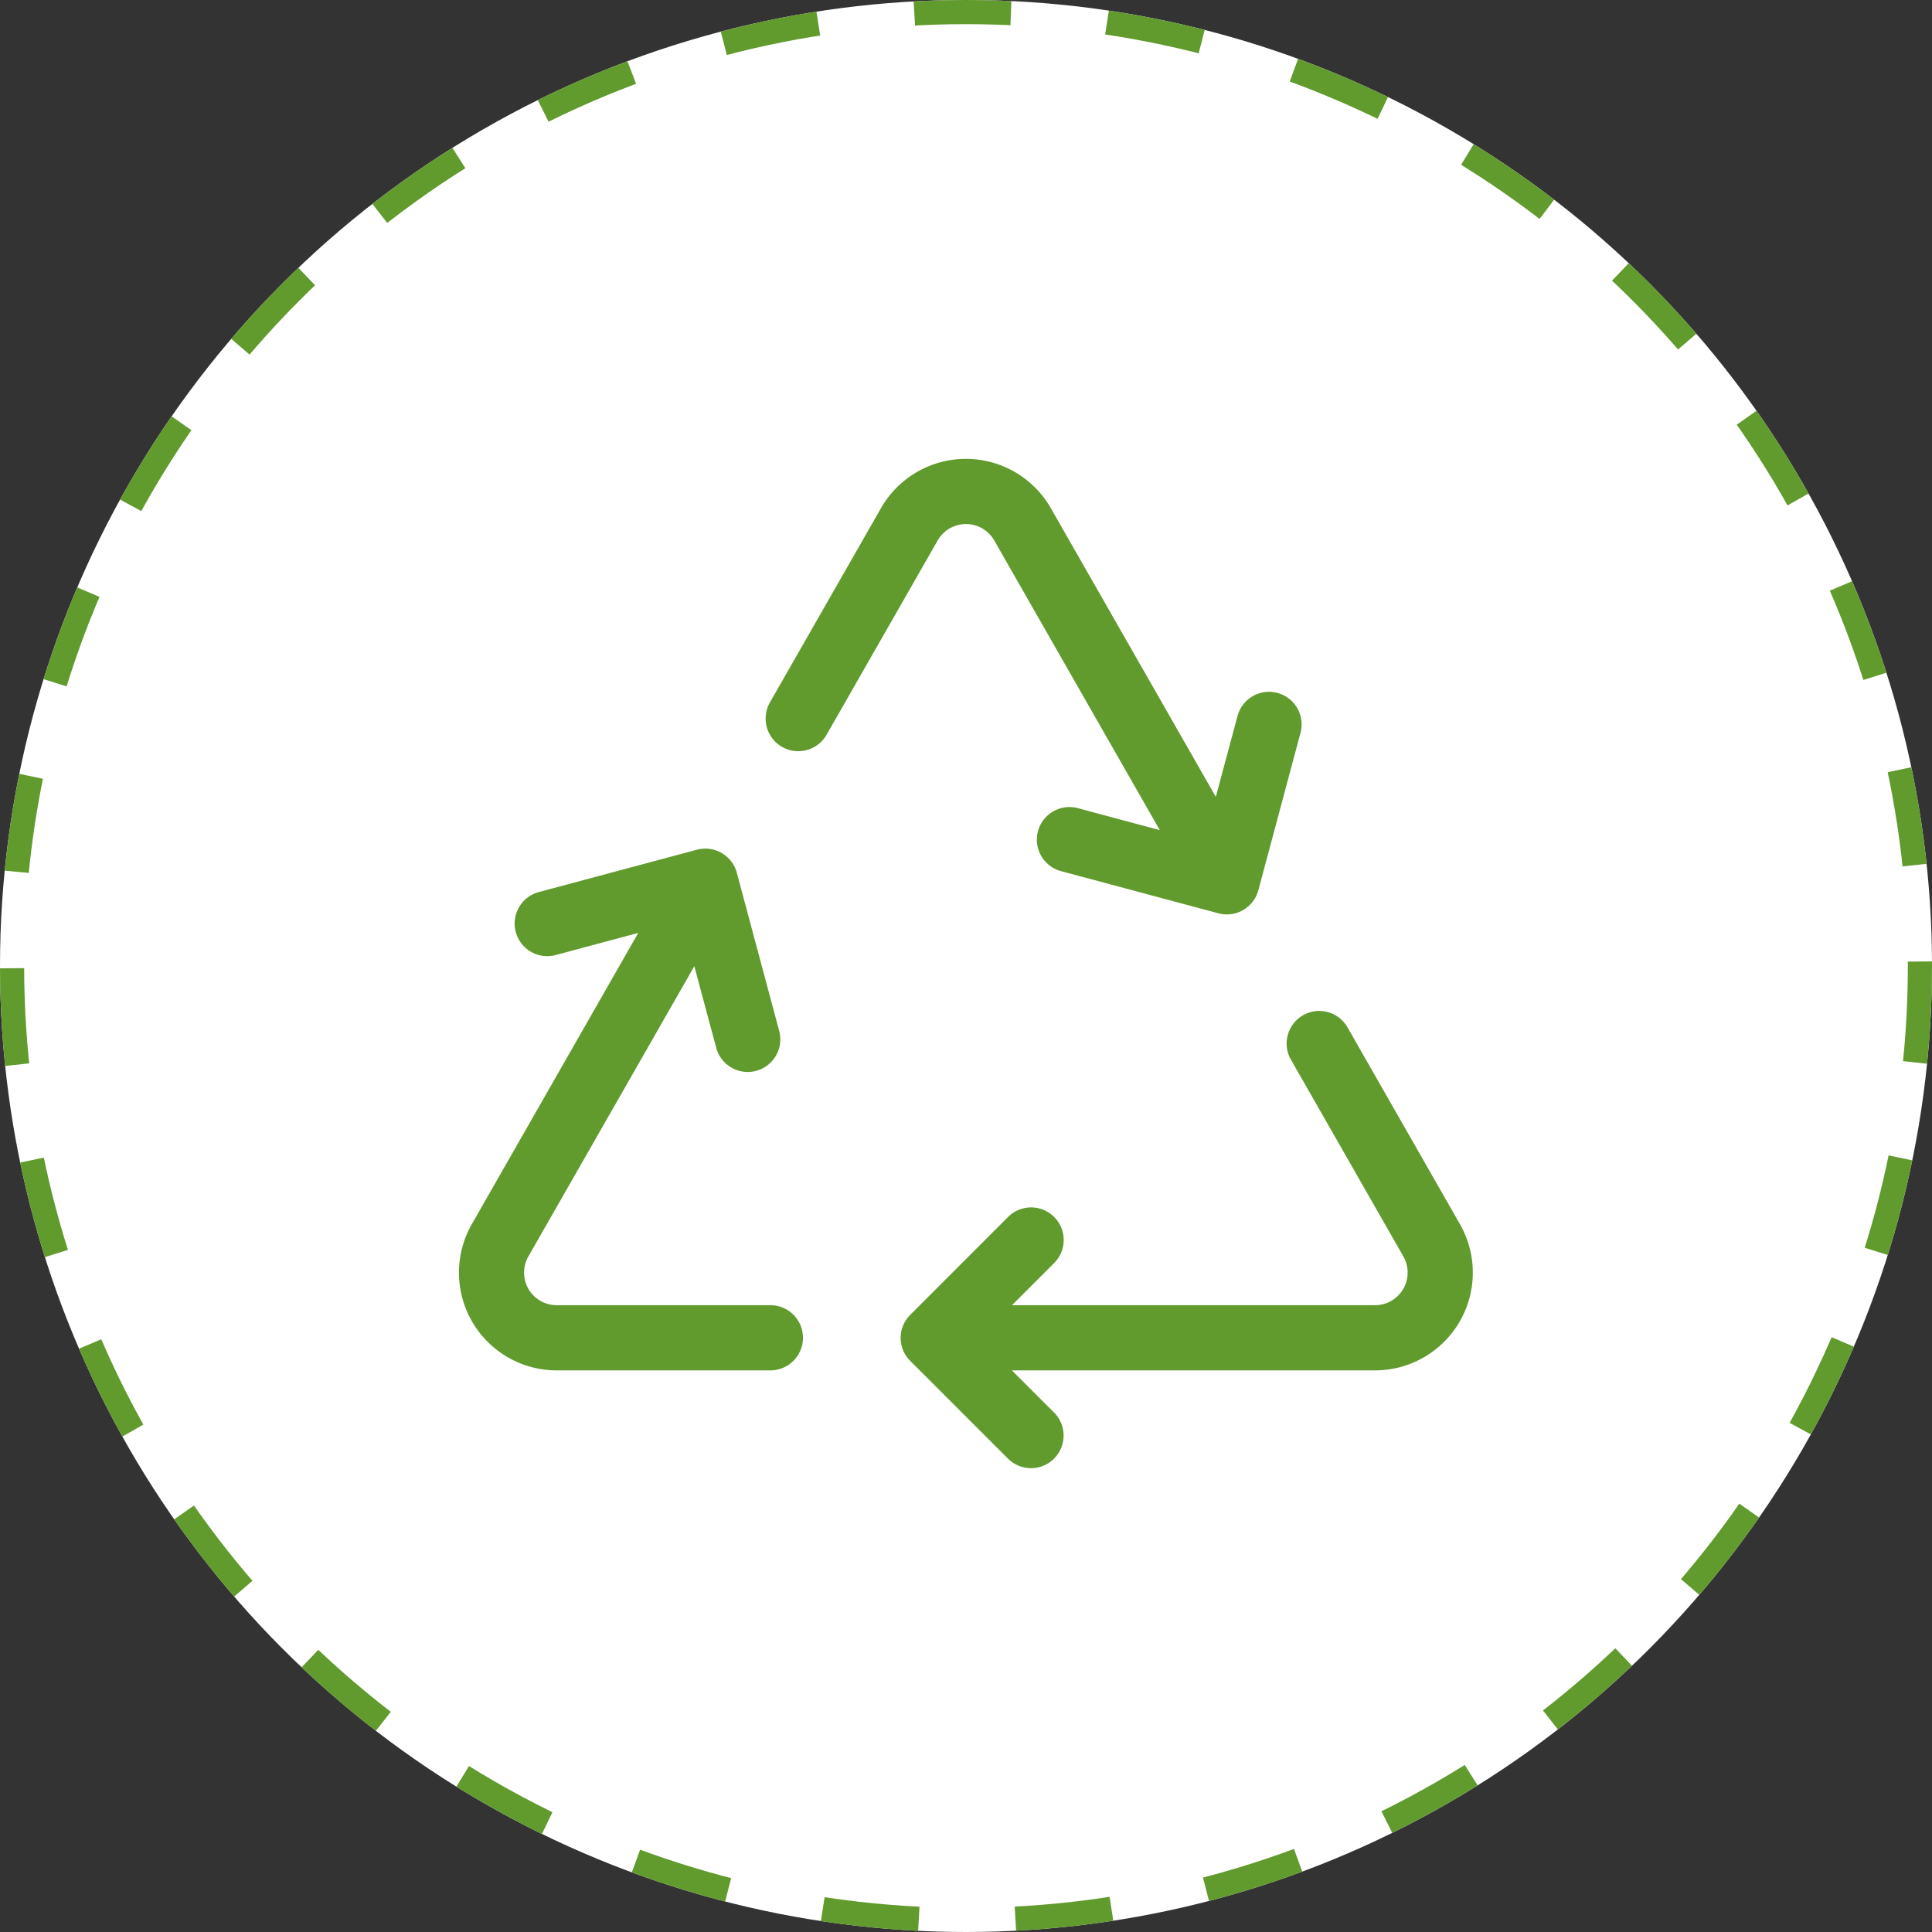 <svg xmlns="http://www.w3.org/2000/svg" width="80" height="80" viewBox="0 0 80 80">
  <rect x="0" y="0" width="80" height="80" fill="#333333" stroke="none"/>
  <g id="Group_32966" data-name="Group 32966" transform="translate(-920 -3134)">
    <g id="Ellipse_41" data-name="Ellipse 41" transform="translate(920 3134)" fill="#fff" stroke="#619a2d" stroke-width="1" stroke-dasharray="4">
      <circle cx="40" cy="40" r="40" stroke="none"/>
      <circle cx="40" cy="40" r="39.5" fill="none"/>
    </g>
    <g id="recycle" transform="translate(938.779 3152.5)">
      <path id="Path_13954" data-name="Path 13954" d="M16.734,2.54a4.049,4.049,0,0,0-7.03,0l-4.6,8.045A1.35,1.35,0,1,0,7.45,11.924l4.6-8.045a1.35,1.35,0,0,1,2.343,0l6.854,11.994-3.39-.908a1.349,1.349,0,1,0-.7,2.607l6.518,1.746a1.35,1.35,0,0,0,1.653-.954l1.746-6.518a1.349,1.349,0,1,0-2.607-.7l-.9,3.351Z" transform="translate(7.998 0)" fill="#619a2d"/>
      <path id="Path_13955" data-name="Path 13955" d="M7.65,9.971l-3.39.908a1.35,1.35,0,1,1-.7-2.607l6.518-1.746a1.35,1.35,0,0,1,1.653.954L13.478,14a1.35,1.35,0,1,1-2.607.7l-.9-3.351L3.1,23.367a1.349,1.349,0,0,0,1.172,2.019H13.12a1.35,1.35,0,1,1,0,2.7H4.275A4.048,4.048,0,0,1,.76,22.028Z" transform="translate(0 10.159)" fill="#619a2d"/>
      <path id="Path_13956" data-name="Path 13956" d="M25.522,9.665A1.349,1.349,0,1,0,23.179,11l4.633,8.108A1.35,1.35,0,0,1,26.64,21.13H11.608l1.745-1.745a1.349,1.349,0,0,0-1.908-1.908L7.4,21.525A1.345,1.345,0,0,0,7,22.388a1.363,1.363,0,0,0,0,.192,1.345,1.345,0,0,0,.392.854l4.049,4.049a1.349,1.349,0,0,0,1.908-1.908l-1.745-1.745H26.64a4.048,4.048,0,0,0,3.515-6.057Z" transform="translate(11.518 14.415)" fill="#619a2d"/>
    </g>
  </g>
</svg>
